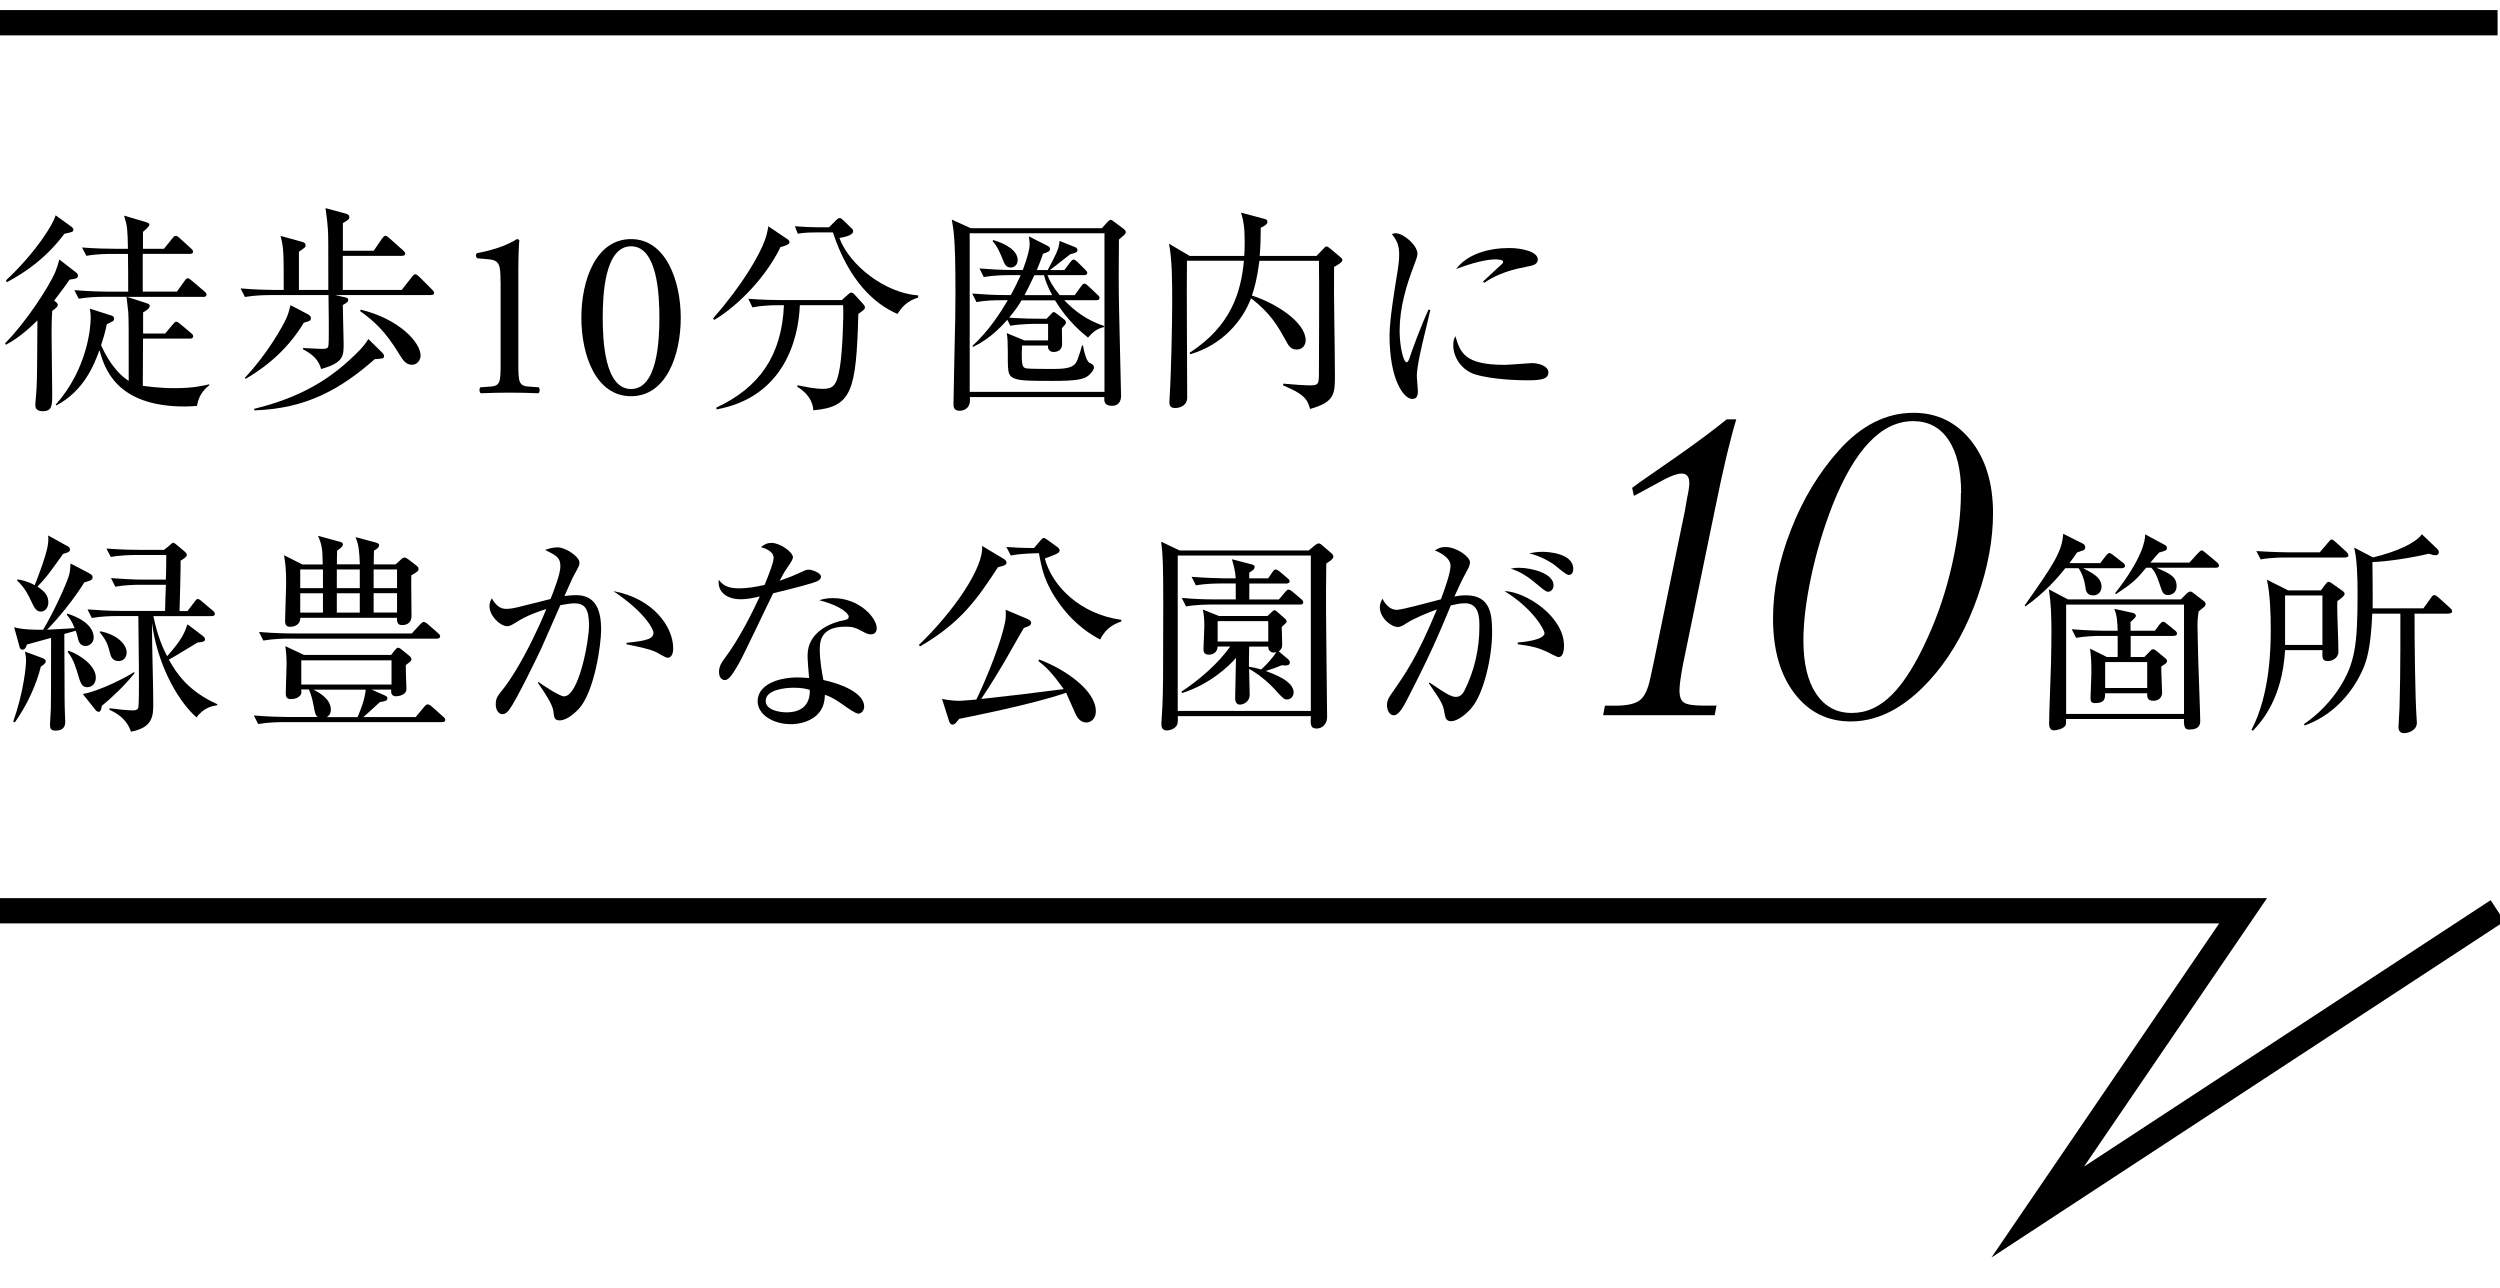 <?xml version="1.0" encoding="UTF-8"?>
<svg id="ol" xmlns="http://www.w3.org/2000/svg" viewBox="0 0 330 170">
  <defs>
    <style>
      .cls-1 {
        fill: none;
        stroke: #000;
        stroke-miterlimit: 10;
        stroke-width: 3.34px;
      }

      .cls-2 {
        stroke-width: 0px;
      }
    </style>
  </defs>
  <g>
    <path class="cls-2" d="m.67,45.31c2.71-2.69,5.83-7.52,6.62-9.39.23-.57.34-.91.54-1.67l2.29,1.78c.11.08.17.23.17.37,0,.4-.45.4-1.1.51-.45.65-1.02,1.44-2.04,2.77.34.28.48.37.48.57,0,.17-.11.34-.74.79-.08,1.22-.08,2.32-.08,3.2,0,1.21.08,6.68.08,7.78,0,1.47,0,2.26-1.24,2.26-.51,0-.99-.17-.99-.79,0-.37.17-1.98.17-2.29.08-1.73.06-2.46.11-8.91-2.04,2.06-3.59,2.91-4.16,3.22l-.11-.2Zm.11-8.29c3.96-3.71,6.25-7.41,6.56-8.6l2.12,1.53c.06.06.23.2.23.34,0,.31-.11.34-1.19.57-2.46,3.28-5.18,5.09-7.58,6.39l-.14-.23Zm22.55,1.5l1.02-1.42c.23-.34.34-.37.42-.37.17,0,.28.11.54.31l1.67,1.42c.17.14.28.25.28.42,0,.28-.23.31-.42.31h-10.07l2.63.85c.17.06.37.14.37.34,0,.37-.68.76-.88.85v2.8h2.91l1.02-1.22c.23-.25.28-.34.45-.34.14,0,.23.06.54.31l1.41,1.19c.14.11.28.23.28.42,0,.25-.23.31-.42.31h-6.2c0,.4-.03,6.08-.03,6.23.65.08,2.18.31,4.21.31,2.6,0,3.9-.37,4.55-.51l.03.11c-.45.37-1.39,1.13-1.64,2.74-.45.03-.93.08-1.61.08-9.11,0-10.61-5.12-11.26-7.44-.71,1.95-2.04,5.35-5.69,7.3l-.08-.11c4.19-4.72,4.61-10.21,4.61-11.4,0-.65-.06-.99-.11-1.27l2.89.93c.17.06.31.14.31.4,0,.14-.06.23-.14.31-.11.08-.71.37-.82.42-.28,1.33-.51,2.01-.76,2.77,1.24,2.77,2.77,4.19,3.65,4.7,0-7.44,0-7.92-.06-9.08-.03-.34-.2-1.73-.23-2.01h-2.97c-.71,0-2.06.03-3.34.25l-.57-1.13c1.95.17,3.96.2,4.36.2h2.74c0-1.67,0-3.45-.03-4.98h-2.18c-.51,0-1.95,0-3.31.25l-.57-1.1c1.75.14,3.51.17,4.36.17h1.7c-.06-2.72-.08-2.94-.51-4.38l2.94.88c.23.06.4.14.4.34s-.71.82-.85.93v2.23h2.77l1.1-1.36c.17-.2.25-.34.45-.34s.28.08.51.28l1.5,1.36c.14.14.28.25.28.45,0,.25-.25.28-.42.28h-6.22v4.98h4.47Z"/>
    <path class="cls-2" d="m56.88,38.95h-12.62l.99.23c.59.14.71.14.71.4,0,.23-.08.34-.71.68,0,.79.11,4.36.11,5.06,0,1.7,0,2.55-2.97,3.39-.31-1.19-1.16-1.98-2.4-2.6v-.17c.37,0,2.01.11,2.35.11,1.02,0,1.02-.03,1.05-1.05.03-1.33,0-4.55-.03-6.05h-7.69c-.71,0-2.07.03-3.34.25l-.57-1.13c1.92.17,3.93.2,4.36.2h1.33c0-5.01,0-5.54-.42-7.13l2.77.76c.42.11.54.23.54.48,0,.23-.08.31-.88.85v5.04h3.88c0-6.36,0-7.07-.06-8.03-.03-.62-.11-1.27-.31-2.77l2.6.71c.31.08.54.17.54.48,0,.2,0,.31-.85.79v3.65h4.07l1.1-1.61c.11-.14.28-.37.45-.37.14,0,.34.17.51.31l1.81,1.61c.17.17.28.25.28.42,0,.28-.23.31-.42.31h-7.81v4.5h7.78l1.33-1.7c.17-.23.34-.37.45-.37.14,0,.34.14.51.31l1.7,1.7c.2.2.28.31.28.42,0,.28-.23.31-.42.31Zm-16.07,3.42c-.11.06-.45.14-.71.23-1.9,3.17-4.53,5.57-7.67,7.41l-.11-.14c3.03-3.2,5.09-6.96,5.49-7.89.23-.51.37-1.02.54-1.7l2.21,1.16c.25.14.48.25.48.59,0,.14-.08.28-.23.34Zm8.66,5.04c-4.53,3.96-9,6.53-15.9,6.76l-.03-.2c4.21-1.05,8.51-2.69,12.56-6.42.93-.85,1.92-1.78,2.52-2.8l1.73,1.7c.23.23.34.37.34.54,0,.34-.11.34-1.22.42Zm4.92.74c-.82,0-1.22-.62-1.75-1.5-1.78-2.91-3.22-4.24-5.12-5.6l.11-.17c5.06,1.22,7.89,4.33,7.89,6.05,0,.59-.45,1.22-1.13,1.22Z"/>
    <path class="cls-2" d="m66.07,37.21c0-2.15-.1-2.85-1.52-2.98l-1.52-.13c-.25-.13-.29-.57-.03-.7,2.66-.47,4.4-1.3,5.23-1.84.13,0,.25.06.32.16-.06.57-.13,2.15-.13,3.95v12.29c0,2.44.06,2.98,1.36,3.07l1.33.09c.19.19.16.7-.06.79-1.24-.06-2.66-.08-3.77-.08s-2.57.02-3.8.08c-.22-.1-.25-.6-.06-.79l1.3-.09c1.33-.09,1.36-.63,1.36-3.07v-10.76Z"/>
    <path class="cls-2" d="m89.86,41.93c0,4.98-1.93,10.37-6.56,10.37s-6.56-5.39-6.56-10.37,1.93-10.37,6.56-10.37,6.56,5.58,6.56,10.37Zm-10.3,0c0,2.98.25,9.42,3.74,9.42s3.74-6.44,3.74-9.42-.25-9.42-3.74-9.42-3.74,6.44-3.74,9.42Z"/>
    <path class="cls-2" d="m103.03,32.61c-2.35,4.81-6.62,8.43-8.77,9.62l-.14-.2c3.96-4.5,6.19-8.46,6.85-10.35.25-.71.37-1.27.45-1.81l2.43,1.64c.14.08.37.25.37.45,0,.34-.74.54-1.19.65Zm10.27,8.85c-.28,10.18-.85,12.25-5.94,12.7-.11-1.78-1.5-2.72-2.12-3.11l.03-.2c1.19.25,2.4.48,3.28.48,1.36,0,1.9-.31,2.32-2.89.34-2.09.51-6.82.42-8.15h-5.71c-.17,4.44-2.06,12.11-10.98,13.75l-.06-.23c5.74-2.66,8.66-6.93,8.94-13.52h-.82c-.71,0-2.07.03-3.34.28l-.54-1.13c1.75.14,3.48.17,4.33.17h8.01l.76-.68c.17-.17.34-.31.51-.31.14,0,.28.14.4.25l1.13,1.24c.14.14.25.31.25.45,0,.25-.08.31-.88.88Zm5.15-.03c-3.03-1.3-6.39-4.36-8.51-10.75h-2.26c-1.42,0-1.98.11-2.38.17l-.37-.99c1.27.11,2.52.14,3.08.14h1.42l.91-.91c.25-.25.37-.31.51-.31.17,0,.28.14.48.31l1.05,1.02c.17.14.23.25.23.42,0,.57-1.3.79-1.81.88,1.36,3.65,6.05,7.27,10.38,7.58l.03.28c-1.58.48-2.23,1.39-2.74,2.15Z"/>
    <path class="cls-2" d="m145.45,30.12l.74-.82c.11-.11.31-.28.42-.28.14,0,.28.11.42.23l1.33.99c.08.08.25.25.25.39,0,.11-.11.28-.17.34-.11.11-.48.42-.74.65-.03,2.26-.06,6.51.03,9.79.23,9.65.25,10.72.25,10.86,0,.76-.4,1.3-1.19,1.3-1.05,0-1.05-.62-1.02-1.16h-17.76c.2,1.44-.71,1.81-1.36,1.81-.79,0-.79-.59-.79-.91,0-.76.2-9.93.23-11.25,0-1.13.03-2.24.03-3.37,0-4.27-.06-6.45-.25-8.2-.06-.48-.17-1.13-.23-1.5l2.49,1.13h17.31Zm-17.45.67v20.94h17.79v-20.94h-17.79Zm10.27,5.54c.25.68.74,1.59,1.61,2.63h1.98l.82-1.13c.2-.28.31-.4.45-.4s.4.2.51.31l1.19,1.13c.2.17.31.28.31.45,0,.28-.28.31-.45.31h-4.21c1.42,1.47,3.03,2.66,5.26,3.4v.14c-1.05.2-1.67.88-2.12,1.39-.68-.54-2.66-2.12-4.36-4.92h-4.41c-.31.51-.74,1.22-1.64,2.29,1.92.14,3.59.14,3.96.14h.99l.54-.57c.14-.17.28-.31.4-.31s.23.11.4.23l.96.74c.17.11.25.31.25.42,0,.17-.23.4-.54.74,0,.31.03,1.76.03,2.09,0,.68-.45,1.05-1.13,1.05-.34,0-.79-.2-.74-.85h-3.42c-.14,2.89.11,2.95.68,3.03.42.06,2.97.06,3.59.06,2.18,0,2.74-.4,3.05-1.22.25-.68.48-1.39.59-1.87h.14c.08.65.45,2.1.85,2.27.45.2.59.37.59.62,0,.2-.06.4-.59.96-.65.65-1.84.82-4.84.82-1.08,0-2.57,0-3.62-.06-.99-.06-1.53-.23-1.87-.51-.45-.4-.45-.96-.45-3.42,0-.96-.03-1.78-.14-2.32l2.32.96h3.14v-2.18h-1.64c-.23,0-1.9,0-3.34.25l-.4-.79c-2.04,2.35-3.79,3.22-4.55,3.59l-.06-.14c2.15-1.95,3.76-4.47,4.67-6.03h-.79c-.68,0-2.07,0-3.34.25l-.57-1.13c1.39.11,2.97.2,4.36.2h.74c.57-1.05.79-1.5,1.3-2.63h-1.53c-.71,0-2.07.03-3.34.25l-.57-1.13c1.39.11,2.97.2,4.36.2h1.36c.68-1.78.91-2.92.91-3.34,0-.28-.06-.85-.11-1.1l2.46,1.25c.2.08.34.25.34.4,0,.34-.28.42-.93.65-.23.65-.45,1.3-.82,2.15h1.44c.99-1.87,1.53-2.83,1.56-3.85l2.12.85c.14.06.25.23.25.34,0,.31-.31.42-.96.57-.37.28-2.23,1.78-2.69,2.09h1.92l.76-1.02c.17-.2.28-.37.45-.37s.4.2.51.31l1.02,1.02c.14.14.28.28.28.42,0,.28-.28.31-.42.31h-4.84Zm-7.16-4.64c1.67.48,3.22,1.39,3.22,2.63,0,.68-.48.99-.91.99-.71,0-.82-.48-1.3-1.64-.2-.45-.54-1.25-1.1-1.84l.08-.14Zm5.43,4.64c-.71,1.5-1.08,2.21-1.3,2.63h3.65c-.76-1.39-.99-2.27-1.08-2.63h-1.27Z"/>
    <path class="cls-2" d="m156.68,34.45c-.06,2.86.03,15.47.03,18.05,0,.93-.82,1.36-1.61,1.36-.65,0-.74-.4-.74-.76,0-.14.03-.51.03-.68.2-3.03.34-9.7.34-12.56,0-2.66,0-5.49-.42-7.69l2.72,1.61h7.21c.03-.37.06-.93.06-1.81,0-1.92-.14-2.77-.48-3.9l3.08.82c.25.06.4.14.4.4,0,.31-.42.59-.88.76,0,1.27-.03,2.4-.14,3.73h7.5l.88-.91c.14-.17.31-.34.42-.34.17,0,.37.17.51.28l1.27,1.07c.14.11.34.31.34.42,0,.28-.42.57-1.1.93-.06,3.99.11,10.35.11,14.31,0,2.4,0,3.54-3.28,4.44-.37-1.44-1.02-2.04-3.56-3.11l.03-.23c1.16.11,2.83.23,3.31.23,1.27,0,1.36-.08,1.39-1.36,0-.4.06-13.38,0-15.08h-7.86c-.34,2.63-.74,3.88-.99,4.58,3.2,1.02,7.1,3.54,7.1,5.91,0,.54-.34,1.22-1.19,1.22-.79,0-1.08-.51-1.53-1.36-.88-1.58-1.92-3.48-4.5-5.4-1.08,2.91-3.76,6.17-8.03,7.38l-.06-.2c5.52-3.59,6.76-8.01,7.16-12.14h-7.5Z"/>
    <path class="cls-2" d="m188.01,44.26c-.34,1.41-.99,4.13-.99,5.4,0,.31.14,1.67.14,1.95,0,.48-.06,1.05-.74,1.05-1.16,0-3-2.6-3-8.35,0-2.04.62-5.86,1.1-8.77.08-.54.17-1.27.17-1.9,0-.99-.14-1.73-.96-2.74.14-.06.25-.11.51-.11,1.02,0,2.86,1.58,2.86,2.69,0,.25-.06.51-.37,1.33-1.1,2.83-1.98,5.8-1.98,8.88,0,1.95.48,4.13.93,4.13.17,0,.31-.34.37-.54.31-.96,1.5-4.24,2.52-6.42l.23.06c-.17.79-.57,2.43-.79,3.34Zm13.61,5.94c-.68,0-4.47-.03-6.93-.79-1.7-.54-2.86-2.18-2.86-3.85,0-.65.14-.91.28-1.19.65,2.15,1.16,3.79,6.51,3.79.57,0,3.31-.23,3.59-.23.99,0,2.18.42,2.18,1.22,0,.91-.99,1.05-2.77,1.05Zm-.23-14.96c-2.74.48-4.53,1.41-5.46,2.09l-.17-.17c.42-.4,2.49-2.29,2.57-2.38s.08-.14.08-.23c0-.31-.88-.31-1.05-.31-1.13,0-3,.45-5.15,1.27,1.53-2.04,4.38-2.77,7.02-2.77,1.75,0,3.76.51,3.76,1.5,0,.65-.59.82-1.61.99Z"/>
  </g>
  <g>
    <path class="cls-2" d="m5.5,86.83c.25.08.54.2.54.48s-.48.57-.65.68c-.57,2.32-1.75,4.98-3.42,7.35l-.23-.08c1.36-3.82,1.7-7.27,1.7-8.06,0-.42-.08-.91-.14-1.19l2.21.82Zm6.25-11.17c.28.14.48.31.48.54,0,.2-.14.34-.31.42-.11.06-.51.17-.79.25-1.3,2.12-3.42,4.75-4.92,6.25.31,0,2.49-.14,3.65-.2-.4-.99-.76-1.44-1.05-1.78l.08-.14c3.22,1.02,3.48,2.6,3.48,3.14,0,.71-.57,1.13-1.08,1.13-.79,0-.96-.74-1.05-1.19-.11-.45-.17-.65-.25-.82l-1.5.42c0,.88.03,6.25.03,6.73,0,.88,0,2.77.06,4.07,0,.08.03.65.03.74,0,.37,0,1.22-1.3,1.22-.68,0-.71-.4-.71-.76,0-.34.11-1.84.11-2.15.03-1.58.03-2.43.03-9.33-.51.14-2.74.76-3.2.88-.06.31-.23.68-.57.68-.28,0-.37-.25-.42-.48l-.68-2.49c1.1.34,2.86.34,3.82.34,1.44-2.4,3.06-6,3.42-7.19.14-.48.17-1.05.2-1.56l2.43,1.27Zm-9.42.82c.68.11,1.33.28,2.26.76.65-1.7,1.44-3.76,1.7-5.15.11-.68.11-1.02.06-1.41l2.35,1.3c.28.14.54.28.54.54,0,.31-.25.42-.91.59-1.95,2.74-2.23,3.11-3.39,4.33,1.02.65,1.44,1.22,1.44,2.07,0,.76-.48,1.22-.99,1.22-.62,0-.85-.48-1.36-1.56-.71-1.56-1.47-2.26-1.78-2.55l.08-.14Zm6.73,9.42c1.61.57,3.59,2.01,3.59,3.54,0,.85-.57,1.27-1.1,1.27-.57,0-.82-.2-1.19-1.44-.25-.88-.65-2.29-1.44-3.23l.14-.14Zm8.71,2.94c-1.24,1.61-3.2,3.42-4.33,4.33-.06.34-.11.79-.42.79-.2,0-.37-.17-.51-.37l-1.58-1.98c2.26-.4,5.83-2.26,6.76-2.89l.08.11Zm4.02-8.2c0-.48.08-2.91.11-3.45h-3.34c-.76,0-2.09.03-3.34.25l-.57-1.13c1.47.11,2.91.2,4.36.2h2.88c.03-.71.06-1.39.06-3.25h-3.99c-.68,0-2.09.03-3.34.25l-.57-1.1c2.26.17,3.9.17,4.36.17h3.25l.76-.62c.17-.14.28-.31.45-.31.14,0,.28.14.4.23l1.02.85c.31.25.37.37.37.54,0,.23-.48.54-.82.74.03.54-.11,5.54-.14,6.65h1.05l.93-1.22c.14-.2.25-.37.42-.37.2,0,.34.14.54.31l1.44,1.22c.11.08.28.23.28.42,0,.28-.28.31-.42.31h-7.69c.57,2.83,1.36,4.41,1.81,5.29,2.01-2.23,2.32-3.17,2.69-4.21l1.87,1.41c.25.2.45.34.45.57,0,.28-.31.37-.99.42-.54.31-3.17,1.95-3.79,2.26,1.05,1.92,2.69,4.24,6.39,5.88v.14c-.57.08-1.78.28-2.74,1.61-2.74-2.43-5.26-7.44-5.88-12.5.03,2.38.03,2.63.03,3.03.03,2.12.14,5.52.14,7.64,0,1.53,0,3.17-2.94,3.71-.25-.68-.76-1.98-2.86-2.89l.06-.2c1.02.14,2.26.28,3.06.28.34,0,.62-.06.71-.37.08-.37.08-2.63.08-3.2,0-1.53,0-2.26-.08-8.88h-2.8c-.76,0-2.09.03-3.34.25l-.57-1.13c1.44.11,2.91.2,4.36.2h5.88Zm-8.52,2.69c2.43.51,3.45,1.87,3.45,2.8,0,.59-.37,1.13-1.07,1.13-.88,0-1.05-.71-1.16-1.16-.31-1.27-.57-1.67-1.33-2.66l.11-.11Z"/>
    <path class="cls-2" d="m51.6,86.49l.51-.65c.17-.2.28-.34.45-.34s.31.14.54.31l.93.76c.17.14.28.28.28.45,0,.23-.17.34-.74.76-.03.51.08,2.72.08,3.17,0,.79-1.05.96-1.36.96-.71,0-.68-.57-.65-.88h-2.57l1.7.76c.2.08.37.2.37.4,0,.31-.37.4-.99.48-.31.31-1.87,1.7-2.18,1.98h6.9l1.13-1.36c.2-.23.31-.31.45-.31s.31.08.51.25l1.53,1.36c.17.14.28.28.28.45s-.14.28-.42.28h-20.93c-.71,0-2.07.03-3.34.25l-.57-1.13c1.92.17,3.93.2,4.36.2h4.07c-.31-.25-.34-.4-.59-1.7-.08-.51-.31-1.33-.57-1.93h-1.02c.03.31.06.57-.11.76-.31.37-.74.51-1.25.51-.54,0-.68-.28-.68-.74,0-.62.11-3.37.11-3.93,0-.2,0-1.27-.17-2.32l2.46,1.16h11.46Zm2.74-2.86l1.1-1.19c.23-.23.34-.34.48-.34s.31.08.54.28l1.36,1.19c.17.14.28.28.28.45s-.17.28-.42.28h-19.58c-.71,0-2.07.03-3.34.25l-.57-1.13c1.95.17,3.96.2,4.36.2h15.79Zm-11.74-9.14c-.03-2.09-.11-2.55-.62-3.76l2.91.79c.23.06.37.17.37.34,0,.14-.06.37-.76.82-.03.93-.03,1.27-.03,1.81h3.03c-.08-1.64-.11-2.49-.57-3.59l2.66.71c.28.08.45.17.45.34,0,.25-.17.45-.68.74,0,.76-.03.85-.03,1.81h2.89l.68-.62c.2-.2.34-.28.48-.28.17,0,.31.08.54.25l1.02.79c.14.11.31.25.31.45,0,.23-.11.4-.96.85-.03.85.03,4.58.03,5.35,0,1.22-1.04,1.22-1.24,1.22-.65,0-.68-.42-.68-.96h-12.76c.03.82-.65,1.19-1.36,1.19-.62,0-.65-.51-.65-.77,0-.76.14-4.18.14-4.86,0-2.01-.08-2.6-.28-3.82l2.43,1.22h2.69Zm-2.97.68v2.46h3v-2.46h-3Zm0,3.14v2.55h3v-2.55h-3Zm.14,8.85v3.2h11.91v-3.2h-11.91Zm1.61,3.88c.74.37,2.29,1.22,2.29,2.63,0,.62-.31.85-.54.99h4.07c.45-1.1.91-2.18,1.08-3.62h-6.9Zm3.08-15.87v2.46h3.03v-2.46h-3.03Zm0,3.14v2.55h3.03v-2.55h-3.03Zm7.95-.68v-2.46h-3.09v2.46h3.09Zm0,3.22v-2.55h-3.09v2.55h3.09Z"/>
    <path class="cls-2" d="m76.39,93.59c-.57.59-1.61,1.5-2.49,1.5-.71,0-.76-.34-.85-1.19-.08-.91-1.24-2.6-2.04-3.76l.03-.14c.62.45,2.83,1.92,3.4,1.92,1.98,0,3.31-7.35,3.31-9.34,0-2.26-.59-2.94-1.92-2.94-.59,0-1.44.17-1.87.25-.4.91-2.18,4.98-2.49,5.66-.2.45-3.37,7.04-4.27,8.15-.28.37-.54.57-.88.57-.45,0-.88-.48-.88-1.27,0-.85.2-1.1,1.16-2.29.65-.82,2.18-3.17,3.76-6.42.62-1.27,1.22-2.57,1.75-3.9-1.08.34-2.63.88-3.93,1.73-.68.42-.91.54-1.22.54-.91,0-2.35-1.33-2.35-2.66,0-.48.17-.74.31-1.02.71,1.27,1.41,1.39,1.92,1.39.31,0,.76-.03,1.64-.25.42-.11,2.8-.71,4.19-1.05.45-1.13,1.3-3.31,1.3-4.3,0-1.16-.48-1.41-2.01-2.18.31-.11.93-.34,1.64-.34,1.08,0,2.89,1.24,2.89,2.01,0,.34-.06.48-.71,1.64-.17.28-.85,1.84-1.27,2.77.37-.03.93-.11,1.56-.11,2.69,0,3.28,2.21,3.28,4.55,0,1.98-.88,8.23-2.97,10.49Zm11.74-6.76c-.28,0-1.3-.65-1.53-.76-1.07-.51-3.65-.96-3.9-1.02v-.2c2.86-.28,3.56-.57,3.56-1.36,0-.31-.91-2.52-5.29-5.46,5.29.96,7.89,4.75,7.89,7.52,0,.23,0,1.27-.74,1.27Z"/>
    <path class="cls-2" d="m107.92,76.7c-.45.23-2.66.85-5.86,1.61-.74,1.47-3.82,8.03-4.55,9.31-.65,1.1-1.24,2.15-1.81,2.15-.2,0-.79-.11-.79-1.08,0-.79.4-1.3.68-1.7,2.04-2.69,3.85-6.42,4.7-8.26-.62.14-1.47.37-2.55.37-1.67,0-3.08-.88-2.86-2.57.68.96,1.61,1.13,2.74,1.13,1.02,0,2.18-.2,3.31-.45.65-1.61,1.19-3,1.19-3.59,0-.31-.17-.99-1.67-1.39.42-.37.82-.57,1.39-.57,1.1,0,2.83,1.19,2.83,1.92q0,.28-.71,1.3c-.4.57-.62.96-1.05,1.78.57-.2,1.53-.54,2.12-.82,1.25-.57,1.39-.65,1.73-.65.37,0,1.61.4,1.61.93,0,.28-.23.45-.45.57Zm7.07,7.04c-.17,0-.48-.03-.99-.31-.96-.51-1.3-.71-2.4-.71-2.97,0-3.39,1.61-3.39,2.94,0,1.64.31,3.22.48,4.1,2.26.48,5.38,1.67,5.38,3.51,0,.42-.28.93-.79.93-.34,0-1.47-.79-2.18-1.3-1.13-.79-1.64-.99-2.21-1.19-.03.59-.08,1.78-1.08,2.69-1.16,1.07-2.77,1.19-3.42,1.19-2.35,0-4.38-1.27-4.38-3.03,0-2.12,2.57-3.14,5.32-3.14.62,0,1.05.06,1.47.08-.08-.99-.2-2.32-.2-2.97,0-3.11,3-4.33,4.95-4.7.23-.06.48-.11.48-.45,0-.37-1.02-1.42-3.88-2.15.42-.14.96-.28,1.81-.28,3.51,0,5.77,2.63,5.77,3.96,0,.51-.28.82-.74.82Zm-10.21,7.04c-1.08,0-3.71.23-3.71,1.75,0,1.19,1.81,1.5,2.77,1.5s3.14-.25,3.05-2.97c-.54-.14-.99-.28-2.12-.28Z"/>
    <path class="cls-2" d="m131.74,74.86c-2.74,4.19-4.89,7.33-10.3,10.47l-.14-.2c4.55-4.38,8.57-10.18,8.34-13.07l2.88,1.73c.14.08.34.25.34.48,0,.28-.25.42-1.13.59Zm11.68,20.51c-.68,0-1.16-.45-1.5-1.24-.99-2.23-1.1-2.49-1.19-2.69-4.16,1.47-12.96,3.22-14.12,3.45-.48.62-.62.76-.88.76s-.4-.28-.45-.45l-.93-2.94c.59.11,1.39.25,2.32.25.23,0,1.87-.14,2.21-.17,1.47-3.03,3.31-7.72,3.79-10.21.11-.51.11-1.13.08-1.64l2.94,1.24c.17.08.42.23.42.48,0,.34-.34.48-.96.68-.31.51-.54.91-2.6,4.53-.85,1.44-1.78,2.97-3.03,4.84,3.25-.34,7.27-.82,10.89-1.3-1.47-2.06-2.26-2.86-3.34-3.71l.08-.2c3.31,1.22,7.5,4.04,7.5,6.82,0,1.25-.91,1.5-1.24,1.5Zm1.81-10.95c-.91-.48-3.23-1.75-5.32-4.64-2.07-2.83-2.4-4.75-2.77-6.76-.71.03-2.35.03-3.71.31l-.59-1.13c.74.06,2.18.14,3.65.14l.82-.96c.2-.23.31-.37.45-.37s.31.11.59.31l1.24.91c.11.08.28.23.28.42,0,.25-.2.37-.65.57-.65.25-.91.37-1.3.51.99,3.71,4.72,7.35,10.1,8.09v.2c-.79.31-2.01.76-2.8,2.4Z"/>
    <path class="cls-2" d="m172.75,72.66l.82-.68c.17-.14.34-.25.51-.25.11,0,.31.11.4.2l1.21,1.05c.14.11.31.28.31.45,0,.34-.31.54-.93.96-.03,1.56-.06,4.81,0,9.9,0,1.64.11,8.88.11,10.35,0,.93-.65,1.53-1.38,1.53-.88,0-.82-.65-.76-1.64h-17.57c.03.34,0,.79-.03.93-.08.62-.9.96-1.41.96-.59,0-.73-.4-.73-.88,0-.37.14-2.06.14-2.4.08-1.9.11-3.28.11-13.47,0-5.18-.06-6.59-.28-8.17l2.43,1.16h17.06Zm-17.29.67v20.51h17.57v-20.51h-17.57Zm14.63,13.75c.08.08.17.2.17.34,0,.37-.31.42-.54.42-.11,0-.28,0-.51-.03-.9.37-1.19.45-2.15.76,1.19.42,3.7,1.36,3.7,2.83,0,.51-.37.93-.88.93-.34,0-.48-.08-1.58-1.3-.96-1.05-2.21-2.07-3.42-2.74,0,.54.08,3.17.08,3.45,0,.85-.79,1.27-1.3,1.27-.45,0-.62-.4-.62-.85,0-.85.11-4.56.11-5.32-.91,1.08-3.45,3.48-7.1,4.64l-.11-.17c2.46-1.64,4.87-3.74,6.45-5.97h-1.67c0,.76-.62,1.08-1.13,1.08-.73,0-.73-.51-.73-.82,0-.14.11-2.46.11-2.91,0-.88-.03-1.47-.2-2.23l2.12.85h6.42l.51-.48c.14-.14.28-.28.4-.28s.28.11.4.23l.99.88c.14.11.23.25.23.39,0,.11-.17.28-.65.71,0,.37.06,1.98.06,2.29,0,.59-.23.76-.45.93l1.3,1.1Zm-2.71-10.72l.59-.85c.14-.23.28-.34.42-.34.11,0,.28.08.54.28l.99.85c.14.11.31.25.31.42,0,.25-.25.31-.45.31h-4.87v2.1h3.9l.82-.96c.17-.2.28-.34.45-.34s.34.11.54.28l1.13.96c.17.14.28.25.28.42,0,.28-.25.31-.42.31h-11.71c-.28,0-2.04,0-3.34.25l-.57-1.13c1.44.14,2.91.2,4.36.2h2.77v-2.1h-1.92c-.48,0-1.98,0-3.34.25l-.57-1.13c1.75.14,3.82.2,4.36.2h1.47c-.06-1.02-.34-1.95-.51-2.52l2.63.68c.17.06.37.11.37.34,0,.31-.28.48-.71.74v.76h2.46Zm.03,8.32v-2.69h-6.68v2.69h6.68Zm-2.52.67c-.03,1.22-.03,1.98-.03,2.66.4.06.76.11,1.61.37.57-.48,1.61-1.64,2.01-2.29-.65.17-1.07-.14-1.07-.74h-2.52Z"/>
    <path class="cls-2" d="m194.29,93.39c-.76.91-1.92,1.81-2.74,1.81-.65,0-.76-.45-.85-.93-.2-1.19-.25-1.42-2.09-4.07l.08-.11c2.46,1.7,3,1.9,3.51,1.9s.88-.37,1.1-.82c1.33-2.63,1.98-5.52,1.98-8.46,0-1.1,0-3.08-1.9-3.08-.68,0-1.24.14-1.87.28-1.64,3.96-2.74,6.56-5.91,12.7-.37.71-.99,1.81-1.61,1.81-.57,0-.91-.68-.91-1.33s.28-1.08.62-1.56c1.84-2.63,3.37-4.81,5.97-11.09-1.08.4-2.94,1.13-3.99,1.81-.42.28-.76.51-1.19.51-.85,0-2.35-1.19-2.35-2.6,0-.48.17-.79.34-1.13.51.96,1.13,1.47,1.92,1.47.68,0,4.87-1.16,5.8-1.39.42-1.13,1.27-3.42,1.27-4.44,0-1.13-1.67-1.87-2.07-2.01.34-.2.68-.45,1.41-.45,1.5,0,3.23,1.3,3.23,2.01,0,.4-.23.82-.42,1.16-.62,1.13-1.1,2.15-1.64,3.37.51-.11.96-.17,1.53-.17,3.31,0,3.45,2.66,3.45,4.89,0,3.34-1.13,8.12-2.69,9.93Zm11.46-6.65c-.28,0-1.33-.62-1.56-.71-1.19-.54-1.95-.74-3.85-.99v-.23c.42-.03,3.54-.28,3.54-1.25,0-.28-1.3-3.08-5.29-5.54,2.89.11,7.86,3.39,7.86,7.21,0,.23,0,1.5-.71,1.5Zm-1.44-8.63c-.25,0-.68-.37-1.36-.93-1.08-.93-2.23-1.73-3.54-2.12.37-.06.59-.11,1.13-.11,1.5,0,4.53.68,4.53,2.32,0,.4-.25.85-.76.85Zm2.77-2.21c-.37,0-1.61-1.13-1.89-1.33-1.02-.71-2.15-1.25-3.34-1.53.45-.08.96-.2,1.75-.2.51,0,4.07.11,4.07,2.26,0,.37-.14.79-.59.79Z"/>
    <path class="cls-2" d="m226.32,94.41h-14.71l.24-1.26h1.36c1.58,0,2.68-.25,3.29-.75.61-.5,1.06-1.49,1.36-2.98l.39-1.79,4.16-20.23.29-1.69c.19-.84.29-1.48.29-1.94,0-.84-.34-1.26-1.02-1.26-.52,0-1.28.26-2.27.77l-4.02,2.18-.24-1.06.92-.68,5.42-3.77c2.39-1.68,4.43-3.21,6.15-4.6h1.26c-.81,2.65-1.73,6.52-2.76,11.61l-4.26,20.66c-.32,1.68-.48,2.86-.48,3.53,0,.81.2,1.34.61,1.6.4.26,1.25.39,2.54.39h1.74l-.24,1.26Z"/>
    <path class="cls-2" d="m263.08,67.74c0,3.52-.69,7.22-2.06,11.11-1.37,3.89-3.19,7.2-5.44,9.94-3.55,4.29-7.31,6.44-11.28,6.44-3.07,0-5.54-1.23-7.43-3.7-1.89-2.47-2.83-5.77-2.83-9.9,0-3.74.78-7.63,2.35-11.66,1.56-4.03,3.67-7.53,6.32-10.5,2.97-3.32,6.26-4.98,9.87-4.98,3.1,0,5.62,1.22,7.57,3.65,1.95,2.44,2.93,5.64,2.93,9.61Zm-4.21-2.66c0-3.03-.56-5.37-1.67-7.02-1.11-1.65-2.67-2.47-4.67-2.47-4.16,0-7.71,3.71-10.65,11.13-1.19,3.07-2.13,6.2-2.81,9.41-.68,3.21-1.02,6.01-1.02,8.4,0,3.03.56,5.39,1.69,7.06,1.13,1.68,2.69,2.52,4.69,2.52s3.71-.81,5.32-2.42c1.61-1.61,3.19-4.15,4.74-7.6,1.35-2.97,2.42-6.17,3.19-9.61s1.16-6.57,1.16-9.41Z"/>
    <path class="cls-2" d="m280.09,75h-5.12c1.36.71,2.43,1.25,2.43,2.46,0,.59-.4,1.13-1.1,1.13-.91,0-.99-.71-1.05-1.24-.06-.57-.4-1.7-.88-2.35h-1.75c-1.05,1.33-2.74,3.25-5.26,5.04l-.11-.11c3.71-5.29,4.95-7.07,5.09-9.47l2.6,1.3c.17.08.31.23.31.51,0,.23-.14.31-.25.37-.2.08-.59.2-.82.28-.37.54-.57.82-1.02,1.41h4.07l.76-.99c.14-.17.31-.34.45-.34.11,0,.25.08.51.28l1.27.99c.17.11.28.25.28.42,0,.25-.25.31-.42.31Zm10.97,5.01c-.23.2-.62.51-.85.71-.08.71-.14.99-.14,1.78,0,.08.03,2.23.11,4.95.03,1.16.25,6.73.25,7.72,0,.48-.14,1.13-1.41,1.13-.57,0-.76-.2-.74-1.39h-15.56c0,.57,0,.68-.06.79-.23.59-1.44.71-1.53.71-.65,0-.65-.71-.65-.96,0-1.1.23-6.65.25-7.84.03-1.41.06-2.86.06-4.27,0-2.01-.06-3.74-.34-5.55l2.51,1.33h14.91l.79-.79c.14-.14.37-.25.48-.25.14,0,.31.14.42.23l1.33,1.02c.14.11.25.23.25.39,0,.06-.03.2-.11.28Zm-2.77-.2h-15.56v14.43h15.56v-14.43Zm-1.33,4.13h-5.71v2.78h1.81l.74-.76c.2-.23.28-.25.42-.25.17,0,.25.08.45.23l1.13.93c.11.08.25.23.25.39,0,.23-.08.28-.76.71-.03.57.11,3.03.11,3.54,0,.17-.14.99-1.16.99-.82,0-.82-.51-.82-.99h-5.55c0,.68,0,1.3-1.33,1.3-.51,0-.59-.25-.59-.71,0-.48.11-2.69.11-3.17,0-1.78-.03-2.06-.17-3.31l2.2,1.1h1.44v-2.78h-2.15c-.71,0-2.06.03-3.34.25l-.57-1.13c1.93.17,3.96.2,4.36.2h1.7c-.03-.99-.06-2.01-.45-2.89l2.49.54c.23.06.37.23.37.4s-.42.54-.71.79v1.16h3.22l.62-.85c.14-.17.34-.34.45-.34.17,0,.28.08.51.28l1.05.85c.23.17.28.34.28.42,0,.28-.25.31-.42.31Zm-3.53,3.45h-5.55v3.43h5.55v-3.43Zm9.05-12.45h-7.83c1.75.76,2.66,1.16,2.66,2.44,0,.91-.71,1.16-1.1,1.16-.68,0-.76-.28-1.22-1.67-.39-1.19-.73-1.64-1.02-1.93h-.68c-1.19,1.44-1.67,1.98-3.99,3.48l-.11-.11c3.57-4.55,4.02-7.02,3.96-7.78l2.68,1.44c.11.06.2.17.2.34,0,.31-.08.37-1.02.62-.34.37-.42.45-1.16,1.33h5.15l1.16-1.27c.17-.17.34-.34.45-.34.14,0,.31.14.51.31l1.5,1.25c.14.11.28.25.28.45,0,.25-.23.28-.42.28Z"/>
    <path class="cls-2" d="m308.53,79.33c-.06,1.84.14,4.81.14,6.68,0,.93-.9,1.25-1.38,1.25-.76,0-.76-.37-.73-1.44h-4.93c-.37,6.34-3.02,9.34-4.24,10.64l-.2-.11c2.52-4.78,2.55-11.15,2.55-13.27,0-1.9-.08-4.72-.51-6.56l2.8,1.41h4.33l.59-.79c.11-.14.25-.34.42-.34s.42.17.59.31l1.16.82c.17.11.37.28.37.45,0,.25-.4.59-.96.96Zm1.05-5.74h-7.84c-.28,0-2.03,0-3.33.25l-.57-1.1c1.95.14,4.1.17,4.35.17h4.02l1.13-1.33c.14-.14.28-.37.42-.37.17,0,.34.17.51.31l1.47,1.33c.14.14.25.31.25.45,0,.25-.25.28-.42.28Zm-3.02,5.01h-4.93v6.53h4.93v-6.53Zm16.66,2.4h-4.5c0,3.68.06,10.72.28,13.97,0,.11.03.28.03.4,0,1.13-1.27,1.41-1.7,1.41-.73,0-.73-.68-.73-.85,0-.37.14-2.18.14-2.6.14-4.61.11-11.46.11-12.33h-3.71c-.2,4.55-.71,6.28-1.41,7.72-1.53,3.23-4.13,5.83-7.5,7.04l-.11-.17c.88-.62,2.92-2.09,4.67-4.78,2.07-3.23,2.41-5.71,2.41-12.39,0-2.46-.08-4.61-.45-6.14l2.49,1.3c3.14-.76,5.63-1.9,6.45-3.06l2.01,1.92c.11.11.23.25.23.48,0,.14-.11.37-.48.37-.17,0-.34-.03-.85-.2-2.21.54-5.57,1.05-7.44,1.1,0,.4.06,4.67.03,6.11h6.7l1.02-1.41c.08-.14.23-.34.42-.34.17,0,.37.17.51.28l1.56,1.41c.14.14.28.25.28.45,0,.28-.28.28-.45.28Z"/>
  </g>
  <polyline class="cls-1" points="0 120.22 296.09 120.22 268.98 159.99 329.68 120.22"/>
  <line class="cls-1" y1="3" x2="329.68" y2="3"/>
</svg>